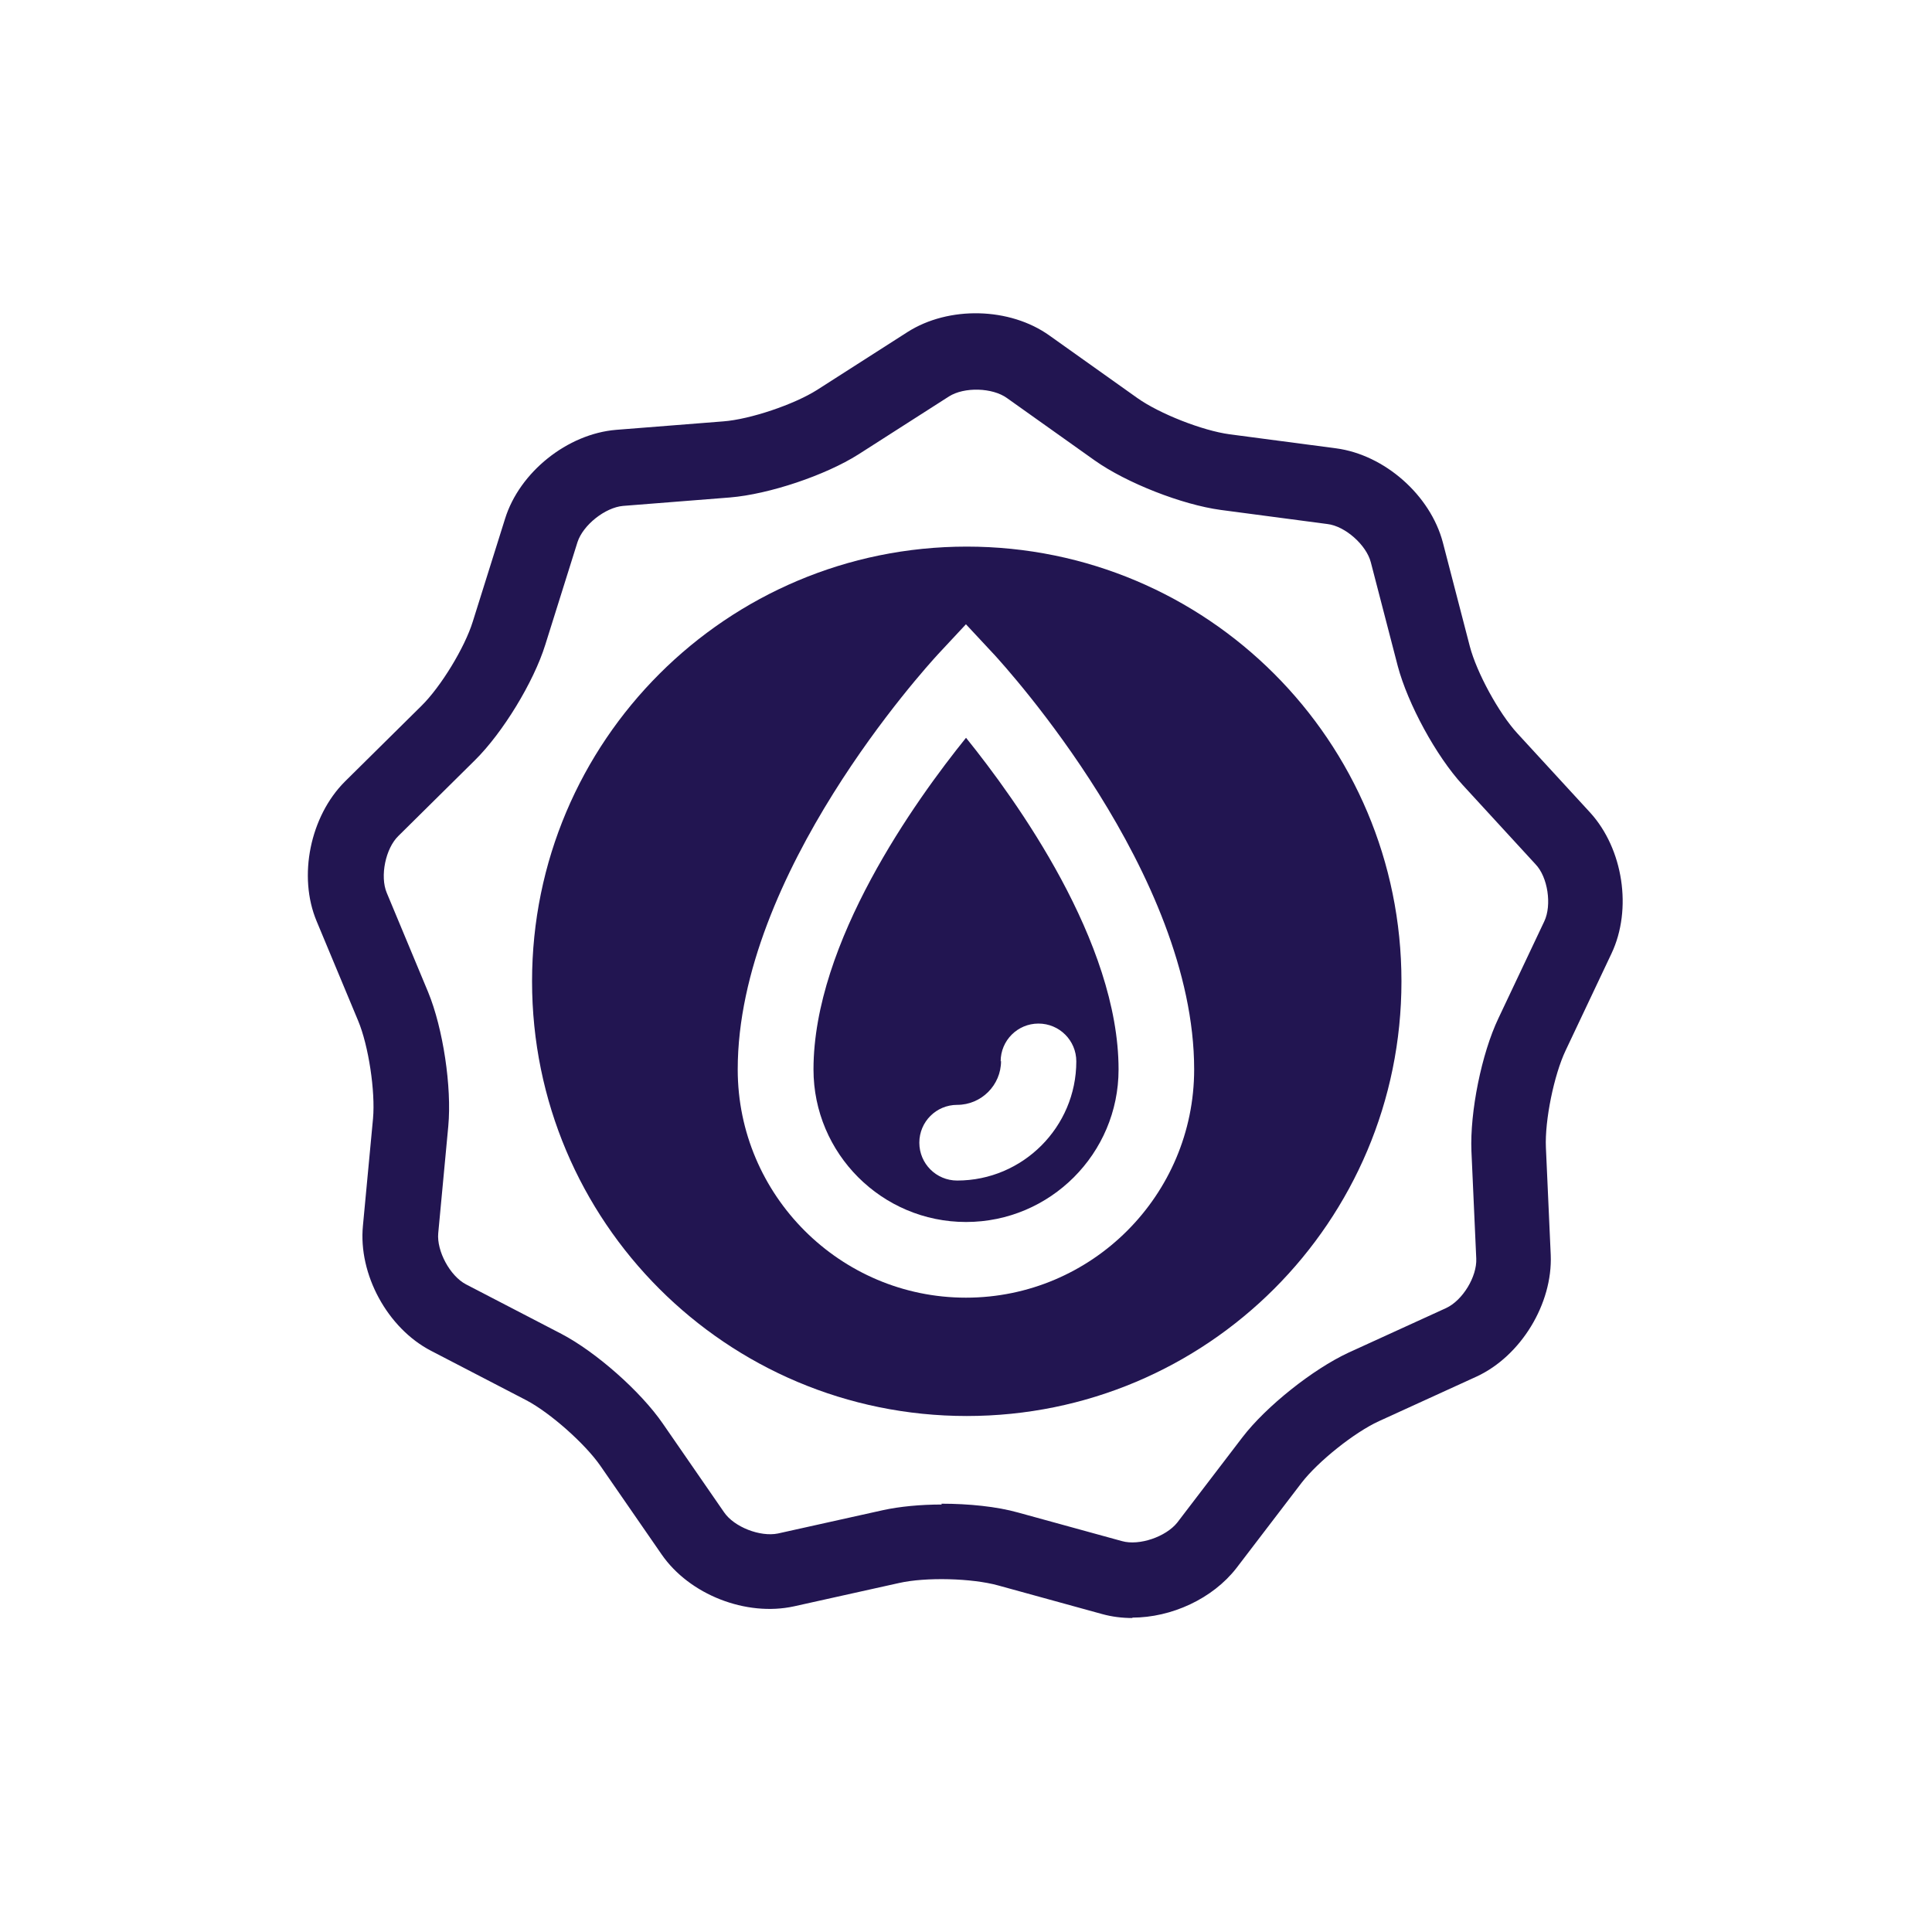<svg width="64" height="64" viewBox="0 0 64 64" fill="none" xmlns="http://www.w3.org/2000/svg">
<path fill-rule="evenodd" clip-rule="evenodd" d="M26.948 35.427C26.948 38.214 29.214 40.48 32.001 40.48C34.788 40.48 37.054 38.214 37.054 35.427C37.054 31.2 33.668 26.507 32.001 24.44C30.334 26.507 26.948 31.213 26.948 35.427ZM33.148 35.16C33.148 34.467 33.708 33.907 34.401 33.907C35.094 33.907 35.654 34.467 35.654 35.16C35.654 37.334 33.881 39.107 31.708 39.107C31.014 39.107 30.454 38.547 30.454 37.853C30.454 37.16 31.014 36.6 31.708 36.6C32.508 36.6 33.161 35.947 33.161 35.147L33.148 35.16Z" fill="#221551"/>
<path fill-rule="evenodd" clip-rule="evenodd" d="M32.025 18.107C24.078 18.107 17.625 24.547 17.625 32.507C17.625 40.467 24.065 46.907 32.025 46.907C39.985 46.907 46.425 40.467 46.425 32.507C46.425 24.547 39.985 18.107 32.025 18.107ZM31.998 42.987C27.838 42.987 24.438 39.6 24.438 35.427C24.438 28.946 30.658 22.127 31.066 21.68L31.078 21.667L31.998 20.68L32.918 21.667L32.931 21.68C33.338 22.128 39.558 28.946 39.558 35.427C39.558 39.587 36.172 42.987 31.998 42.987Z" fill="#221551"/>
<path fill-rule="evenodd" clip-rule="evenodd" d="M36.503 53.466C36.837 53.559 37.17 53.599 37.517 53.599L37.503 53.586C38.81 53.586 40.17 52.959 40.957 51.946L43.117 49.119C43.663 48.412 44.863 47.452 45.677 47.079L48.917 45.599C50.383 44.919 51.437 43.186 51.37 41.572L51.21 38.012C51.17 37.119 51.477 35.612 51.863 34.799L53.383 31.586C54.077 30.119 53.77 28.119 52.677 26.919L50.263 24.292C49.65 23.626 48.917 22.279 48.69 21.412L47.797 17.972C47.383 16.399 45.863 15.066 44.263 14.852L40.73 14.386C39.837 14.266 38.41 13.706 37.677 13.186L34.77 11.119C33.45 10.172 31.423 10.132 30.063 10.999L27.063 12.919C26.303 13.399 24.85 13.892 23.957 13.959L20.41 14.239C18.797 14.372 17.21 15.639 16.73 17.186L15.663 20.586C15.397 21.452 14.597 22.759 13.957 23.386L11.423 25.892C10.277 27.039 9.863 29.026 10.49 30.519L11.863 33.812C12.21 34.639 12.437 36.159 12.357 37.052L12.023 40.599C11.863 42.212 12.837 43.999 14.277 44.746L17.437 46.386C18.223 46.799 19.383 47.826 19.89 48.559L21.917 51.492C22.837 52.826 24.717 53.559 26.303 53.212L29.783 52.439C30.663 52.239 32.197 52.279 33.063 52.519L36.503 53.466ZM33.73 50.106C33.023 49.906 32.09 49.812 31.183 49.812L31.197 49.839C30.49 49.839 29.797 49.906 29.25 50.026L25.77 50.799C25.183 50.919 24.317 50.586 23.983 50.092L21.957 47.159C21.223 46.092 19.743 44.786 18.597 44.186L15.437 42.546C14.903 42.266 14.463 41.439 14.517 40.852L14.85 37.306C14.97 36.012 14.677 34.066 14.183 32.866L12.81 29.572C12.583 29.026 12.77 28.106 13.197 27.692L15.73 25.186C16.65 24.279 17.677 22.599 18.063 21.359L19.13 17.959C19.317 17.386 20.05 16.812 20.637 16.759L24.183 16.479C25.477 16.372 27.343 15.746 28.437 15.052L31.437 13.132C31.943 12.812 32.877 12.839 33.357 13.186L36.263 15.252C37.317 15.999 39.157 16.719 40.437 16.892L43.97 17.359C44.557 17.426 45.263 18.052 45.41 18.626L46.303 22.066C46.637 23.319 47.57 25.039 48.45 25.999L50.863 28.626C51.277 29.052 51.41 29.986 51.157 30.519L49.637 33.732C49.077 34.906 48.69 36.839 48.743 38.132L48.903 41.692C48.93 42.292 48.45 43.079 47.903 43.332L44.663 44.812C43.49 45.359 41.943 46.586 41.157 47.612L38.997 50.439C38.623 50.906 37.743 51.212 37.17 51.052L33.73 50.106Z" fill="#221551"/>
</svg>
